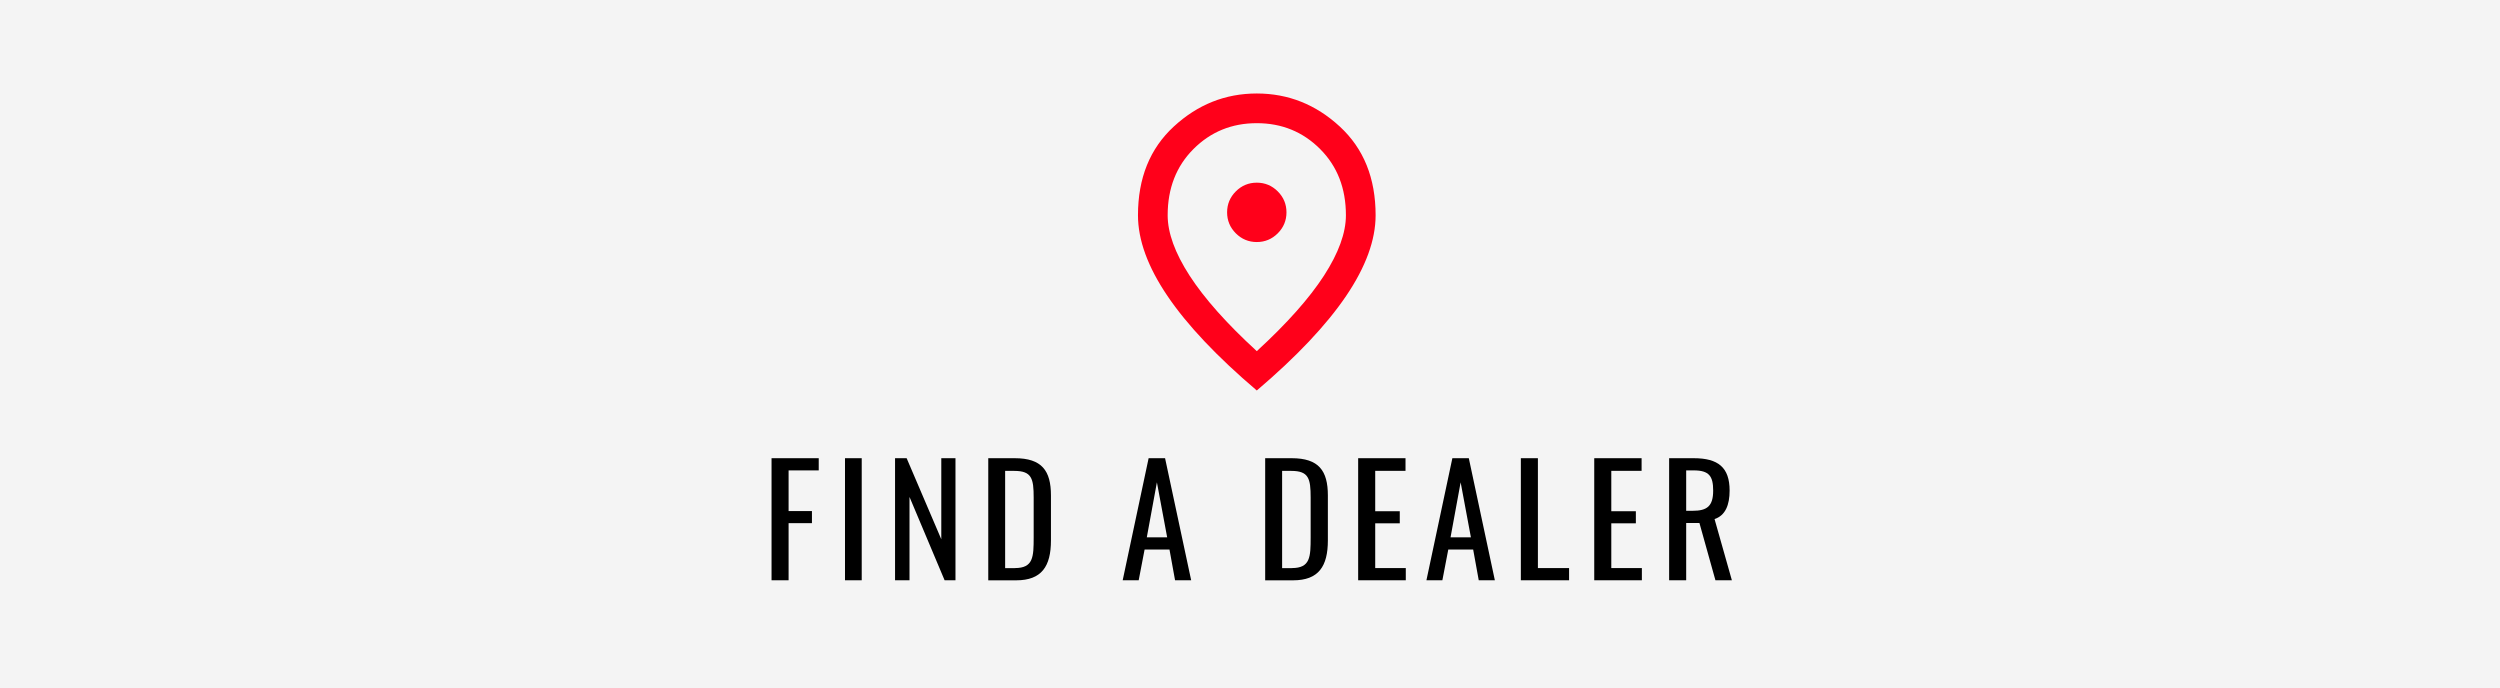 <?xml version="1.0" encoding="UTF-8"?>
<svg id="Layer_1" xmlns="http://www.w3.org/2000/svg" version="1.1" viewBox="0 0 453.02 124.69">
  <!-- Generator: Adobe Illustrator 29.5.1, SVG Export Plug-In . SVG Version: 2.1.0 Build 141)  -->
  <defs>
    <style>
      .st0 {
        fill: #ff001a;
      }

      .st1 {
        fill: #f4f4f4;
      }

      .st2 {
        isolation: isolate;
      }
    </style>
  </defs>
  <rect class="st1" width="453.02" height="124.69"/>
  <g class="st2">
    <g class="st2">
      <path d="M139.81,83.03h8.55v2.21h-5.46v7.37h4.23v2.19h-4.23v10.35h-3.09v-22.12Z"/>
      <path d="M153.12,83.03h3.03v22.12h-3.03v-22.12Z"/>
      <path d="M162.19,83.03h2.1l6.28,14.69v-14.69h2.57v22.12h-1.97l-6.36-15.1v15.1h-2.62v-22.12Z"/>
      <path d="M179.07,83.03h4.81c4.92,0,6.56,2.27,6.56,6.75v8.14c0,4.7-1.67,7.24-6.31,7.24h-5.05v-22.12ZM183.9,102.94c3.36,0,3.41-2.02,3.41-5.6v-7.18c0-3.41-.33-4.83-3.5-4.83h-1.67v17.62h1.75Z"/>
      <path d="M208.14,83.03h2.98l4.73,22.12h-2.92l-1.01-5.57h-4.51l-1.07,5.57h-2.9l4.7-22.12ZM211.5,97.37l-1.86-9.97-1.83,9.97h3.69Z"/>
      <path d="M229.25,83.03h4.81c4.92,0,6.56,2.27,6.56,6.75v8.14c0,4.7-1.67,7.24-6.31,7.24h-5.05v-22.12ZM234.09,102.94c3.36,0,3.41-2.02,3.41-5.6v-7.18c0-3.41-.33-4.83-3.5-4.83h-1.67v17.62h1.75Z"/>
      <path d="M246.11,83.03h8.58v2.29h-5.49v7.32h4.45v2.19h-4.45v8.11h5.54v2.21h-8.63v-22.12Z"/>
      <path d="M263.18,83.03h2.98l4.72,22.12h-2.92l-1.01-5.57h-4.51l-1.07,5.57h-2.89l4.7-22.12ZM266.54,97.37l-1.86-9.97-1.83,9.97h3.69Z"/>
      <path d="M275.59,83.03h3.09v19.91h5.65v2.21h-8.74v-22.12Z"/>
      <path d="M288.89,83.03h8.58v2.29h-5.49v7.32h4.45v2.19h-4.45v8.11h5.54v2.21h-8.63v-22.12Z"/>
      <path d="M302.47,83.03h4.45c4.42,0,6.5,1.67,6.5,5.87,0,2.59-.76,4.51-2.73,5.16l3.14,11.09h-2.98l-2.9-10.38h-2.4v10.38h-3.09v-22.12ZM306.73,92.56c2.59,0,3.71-.82,3.71-3.66,0-2.59-.71-3.66-3.52-3.66h-1.37v7.32h1.17Z"/>
    </g>
  </g>
  <path class="st0" d="M227.74,43.86c1.48,0,2.75-.53,3.8-1.58,1.05-1.05,1.58-2.32,1.58-3.8s-.53-2.75-1.58-3.8-2.32-1.58-3.8-1.58-2.75.53-3.8,1.58c-1.05,1.05-1.58,2.32-1.58,3.8s.53,2.75,1.58,3.8,2.32,1.58,3.8,1.58ZM227.74,63.63c5.47-5.02,9.53-9.59,12.18-13.69,2.65-4.1,3.97-7.75,3.97-10.93,0-4.89-1.56-8.89-4.68-12.01s-6.94-4.68-11.47-4.68-8.35,1.56-11.47,4.68-4.68,7.12-4.68,12.01c0,3.18,1.32,6.83,3.97,10.93s6.7,8.67,12.18,13.69h0ZM227.74,70.76c-7.22-6.14-12.61-11.85-16.18-17.12-3.57-5.27-5.35-10.15-5.35-14.63,0-6.73,2.16-12.09,6.49-16.08s9.34-5.99,15.04-5.99,10.71,2,15.04,5.99c4.33,3.99,6.49,9.35,6.49,16.08,0,4.48-1.78,9.36-5.35,14.63s-8.96,10.98-16.18,17.12h0Z"/>
</svg>